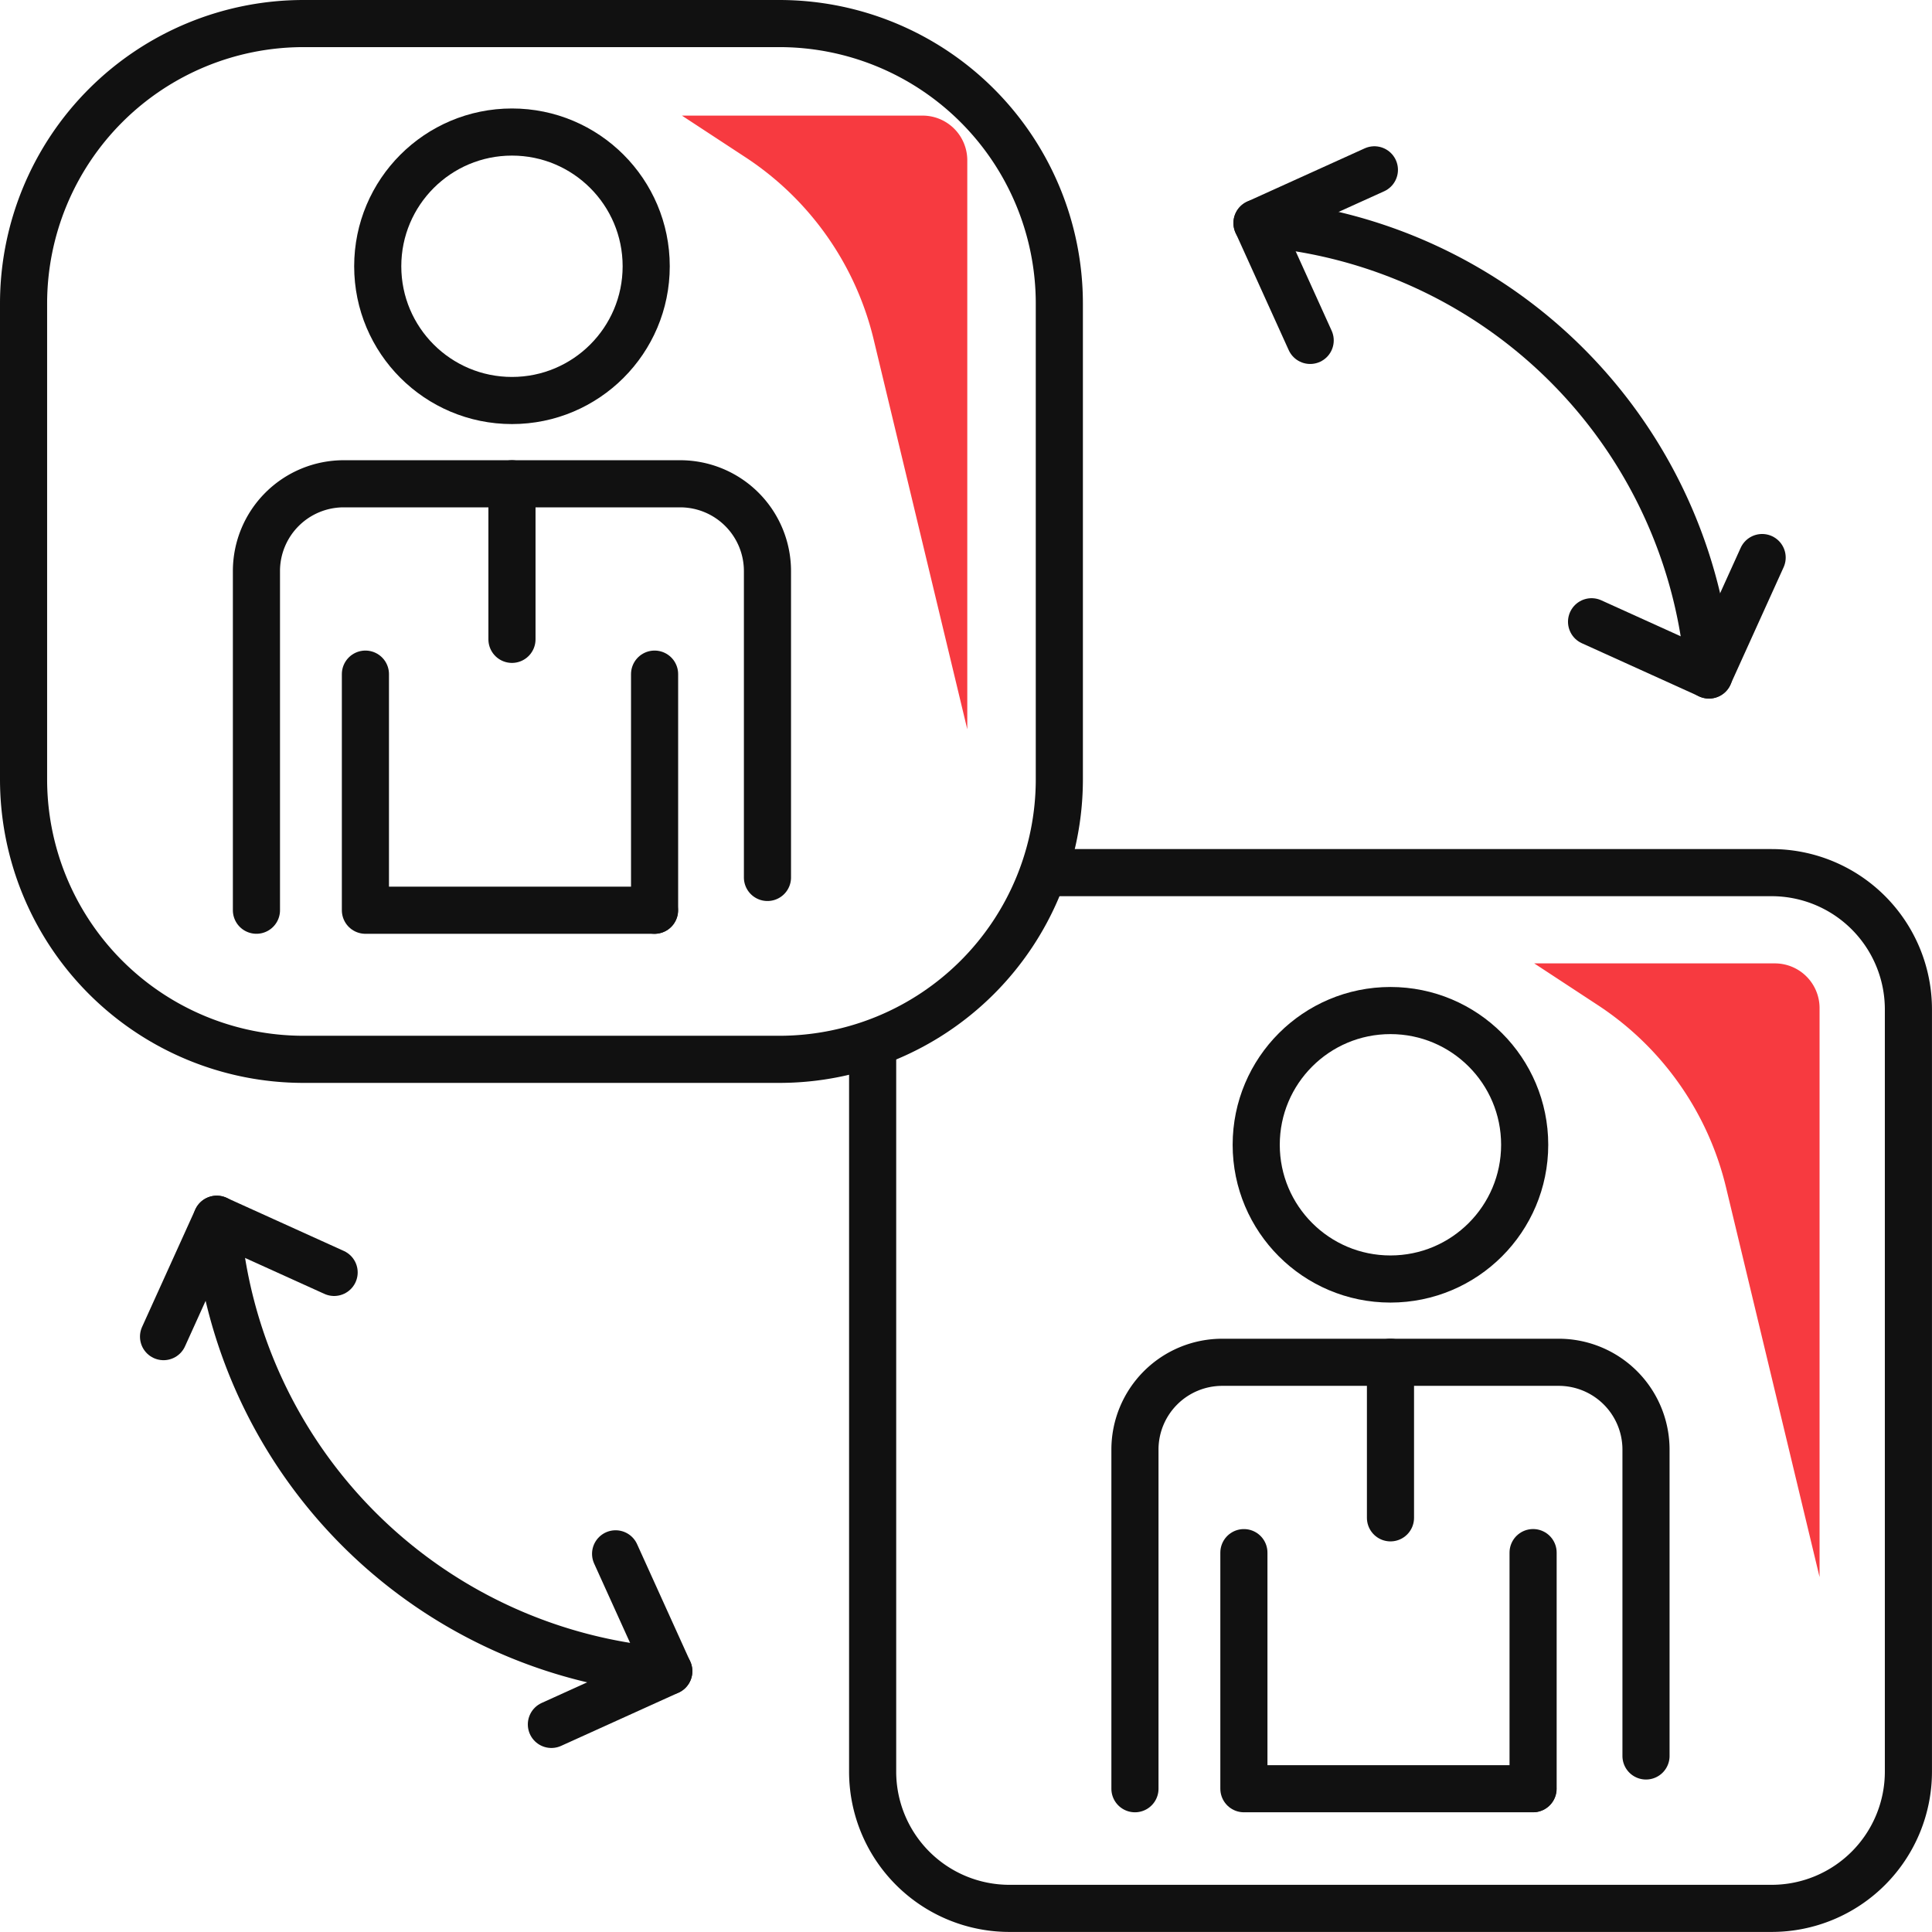 <svg xmlns="http://www.w3.org/2000/svg" width="61.5" height="61.5" viewBox="0 0 61.5 61.5">
  <g id="グループ_34386" data-name="グループ 34386" transform="translate(13111.25 -540.355)">
    <path id="長方形_30731" data-name="長方形 30731" d="M8.913,0H24.057a8.914,8.914,0,0,1,8.914,8.914V24.057a8.914,8.914,0,0,1-8.914,8.914H8.913A8.913,8.913,0,0,1,0,24.058V8.913A8.913,8.913,0,0,1,8.913,0Z" transform="translate(-13110.5 541.105)" fill="none" stroke="#111" stroke-linecap="round" stroke-linejoin="round" stroke-width="1.5"/>
    <path id="パス_106428" data-name="パス 106428" d="M62.772,56.83H85.446A4.354,4.354,0,0,1,89.8,61.184V85.447A4.354,4.354,0,0,1,85.446,89.8H61.183a4.354,4.354,0,0,1-4.354-4.354V62.773" transform="translate(-13140.301 511.303)" fill="none" stroke="#111" stroke-linecap="round" stroke-linejoin="round" stroke-width="1.5"/>
    <path id="パス_106429" data-name="パス 106429" d="M85.61,11.032l-3.737,1.693,1.693,3.737" transform="translate(-13153.11 534.729)" fill="none" stroke="#111" stroke-linecap="round" stroke-linejoin="round" stroke-width="1.5"/>
    <path id="パス_106430" data-name="パス 106430" d="M96.261,28.887A15.588,15.588,0,0,0,81.873,14.5" transform="translate(-13153.11 532.956)" fill="none" stroke="#111" stroke-linecap="round" stroke-linejoin="round" stroke-width="1.5"/>
    <path id="パス_106431" data-name="パス 106431" d="M109.107,36.3l-1.693,3.737-3.737-1.693" transform="translate(-13164.264 521.803)" fill="none" stroke="#111" stroke-linecap="round" stroke-linejoin="round" stroke-width="1.5"/>
    <path id="パス_106432" data-name="パス 106432" d="M10.623,83.151l1.693-3.737,3.737,1.693" transform="translate(-13116.667 499.752)" fill="none" stroke="#111" stroke-linecap="round" stroke-linejoin="round" stroke-width="1.5"/>
    <path id="パス_106433" data-name="パス 106433" d="M28.479,93.8A15.588,15.588,0,0,1,14.091,79.414" transform="translate(-13118.44 499.752)" fill="none" stroke="#111" stroke-linecap="round" stroke-linejoin="round" stroke-width="1.5"/>
    <path id="パス_106434" data-name="パス 106434" d="M35.894,106.648l3.737-1.693-1.693-3.737" transform="translate(-13129.592 488.599)" fill="none" stroke="#111" stroke-linecap="round" stroke-linejoin="round" stroke-width="1.5"/>
    <line id="線_389" data-name="線 389" y2="7.516" transform="translate(-13090.413 561.814)" fill="none" stroke="#111" stroke-linecap="round" stroke-linejoin="round" stroke-width="1.5"/>
    <path id="パス_106435" data-name="パス 106435" d="M23.777,43.893v7.516h9.2" transform="translate(-13123.395 517.921)" fill="none" stroke="#111" stroke-linecap="round" stroke-linejoin="round" stroke-width="1.5"/>
    <circle id="楕円形_1097" data-name="楕円形 1097" cx="4.273" cy="4.273" r="4.273" transform="translate(-13099.226 544.558)" fill="none" stroke="#111" stroke-linecap="round" stroke-linejoin="round" stroke-width="1.5"/>
    <path id="パス_106436" data-name="パス 106436" d="M16.676,45.065V34.27a2.779,2.779,0,0,1,2.779-2.779H30.164a2.779,2.779,0,0,1,2.779,2.779v9.752" transform="translate(-13119.763 524.264)" fill="none" stroke="#111" stroke-linecap="round" stroke-linejoin="round" stroke-width="1.5"/>
    <line id="線_390" data-name="線 390" y2="4.952" transform="translate(-13094.953 555.755)" fill="none" stroke="#111" stroke-linecap="round" stroke-linejoin="round" stroke-width="1.5"/>
    <line id="線_391" data-name="線 391" y2="7.515" transform="translate(-13062.448 589.778)" fill="none" stroke="#111" stroke-linecap="round" stroke-linejoin="round" stroke-width="1.5"/>
    <path id="パス_106437" data-name="パス 106437" d="M81.022,101.139v7.515h9.2" transform="translate(-13152.676 488.64)" fill="none" stroke="#111" stroke-linecap="round" stroke-linejoin="round" stroke-width="1.5"/>
    <circle id="楕円形_1098" data-name="楕円形 1098" cx="4.273" cy="4.273" r="4.273" transform="translate(-13071.262 572.523)" fill="none" stroke="#111" stroke-linecap="round" stroke-linejoin="round" stroke-width="1.5"/>
    <path id="パス_106438" data-name="パス 106438" d="M73.921,102.31V91.515A2.779,2.779,0,0,1,76.7,88.736H87.409a2.779,2.779,0,0,1,2.78,2.779v9.752" transform="translate(-13149.043 494.984)" fill="none" stroke="#111" stroke-linecap="round" stroke-linejoin="round" stroke-width="1.5"/>
    <line id="線_392" data-name="線 392" y2="4.952" transform="translate(-13066.988 583.719)" fill="none" stroke="#111" stroke-linecap="round" stroke-linejoin="round" stroke-width="1.5"/>
    <path id="パス_106439" data-name="パス 106439" d="M53.484,27.035V8.924A1.423,1.423,0,0,0,52.061,7.5H44.4l2.024,1.327a9.621,9.621,0,0,1,4.08,5.8Z" transform="translate(-13133.943 536.535)" fill="#f73a40"/>
    <path id="パス_106440" data-name="パス 106440" d="M109.022,82.278V64.167a1.423,1.423,0,0,0-1.423-1.423h-7.66l2.024,1.328a9.62,9.62,0,0,1,4.081,5.8Z" transform="translate(-13162.351 508.278)" fill="#f73a40"/>
  </g>
</svg>
